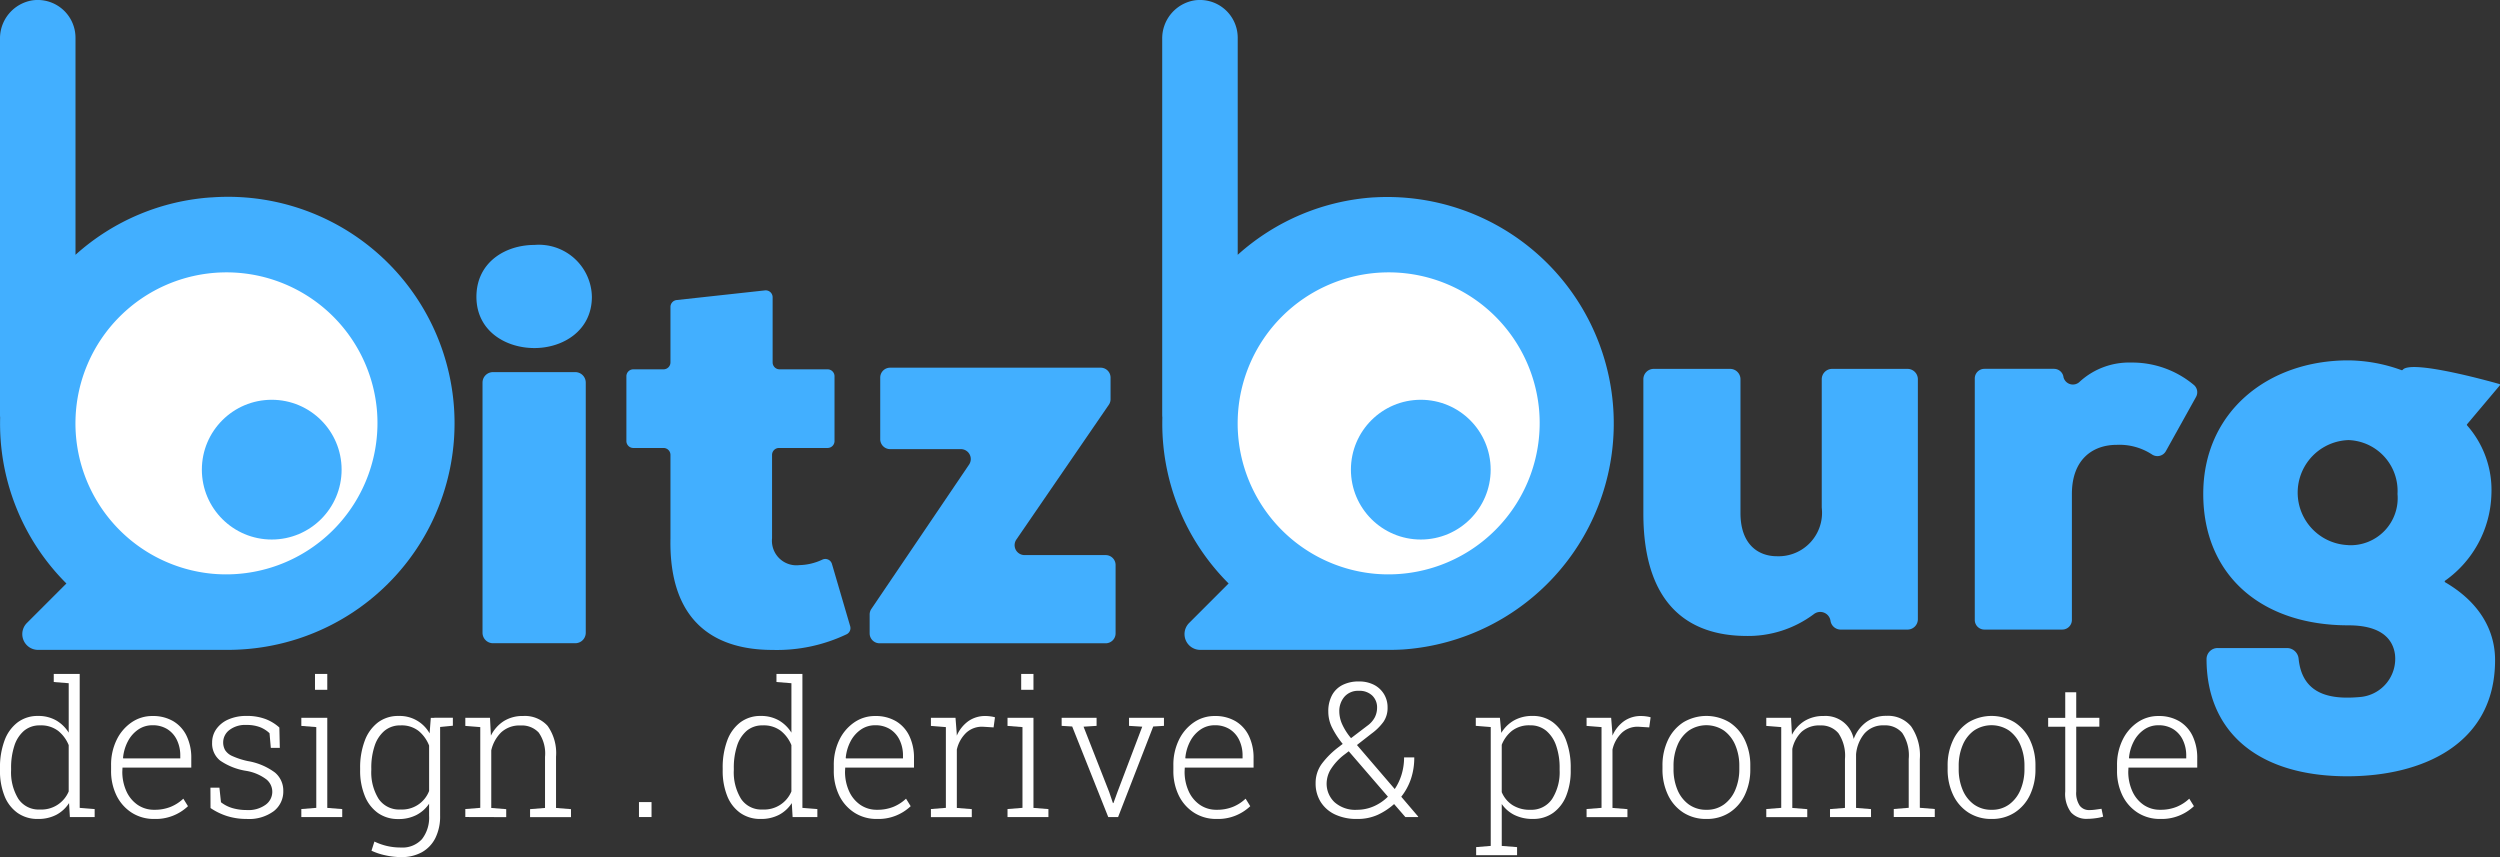 <svg xmlns="http://www.w3.org/2000/svg" width="161.002" height="55.198" viewBox="0 0 161.002 55.198">
  <rect x="0" y="0" width="161.002" height="55.198" fill="#333333" stroke="none"/>
  <g id="bitzburg-llp-logo-final-white" transform="translate(0 0)">
    <circle id="Ellipse_11" data-name="Ellipse 11" cx="9.859" cy="9.859" r="9.859" transform="translate(4.728 17.406)" fill="#fff"/>
    <circle id="Ellipse_12" data-name="Ellipse 12" cx="9.859" cy="9.859" r="9.859" transform="translate(79.575 17.406)" fill="#fff"/>
    <g id="Group_4" data-name="Group 4">
      <g id="Group_3" data-name="Group 3">
        <g id="Group_2" data-name="Group 2">
          <path id="Path_76" data-name="Path 76" d="M39.633,232.49a14.515,14.515,0,0,0-8.771,3.7V222.211a2.433,2.433,0,0,0-2.792-2.406A2.481,2.481,0,0,0,26,222.287v24.161c0,.073,0,.146.009.218a14.543,14.543,0,0,0,4.267,10.691L27.733,259.9a1.015,1.015,0,0,0,.718,1.733H40.587l0,0c.317,0,.636-.007.958-.028a14.588,14.588,0,1,0-1.907-29.113Zm.067,24.242a9.726,9.726,0,1,1,10.571-10.574A9.748,9.748,0,0,1,39.7,256.732Z" transform="translate(-26 -219.78)" fill="#42afff"/>
          <path id="Path_77" data-name="Path 77" d="M908.034,232.49a14.515,14.515,0,0,0-8.771,3.7V222.211a2.433,2.433,0,0,0-2.792-2.406,2.481,2.481,0,0,0-2.071,2.481v24.161c0,.073,0,.146.01.218a14.543,14.543,0,0,0,4.267,10.691l-2.543,2.544a1.015,1.015,0,0,0,.718,1.733h12.135l0,0c.317,0,.636-.007.958-.028a14.588,14.588,0,0,0-1.906-29.113Zm.066,24.242a9.726,9.726,0,1,1,10.571-10.574A9.748,9.748,0,0,1,908.1,256.732Z" transform="translate(-819.553 -219.78)" fill="#42afff"/>
          <path id="Path_78" data-name="Path 78" d="M385.716,402.8c-1.868,0-3.736,1.114-3.736,3.341,0,2.191,1.869,3.3,3.736,3.3,1.832,0,3.7-1.114,3.7-3.3A3.415,3.415,0,0,0,385.716,402.8Z" transform="translate(-351.298 -387.026)" fill="#42afff"/>
          <path id="Path_79" data-name="Path 79" d="M392.542,497.83h-5.3a.674.674,0,0,0-.674.674v16.111a.674.674,0,0,0,.674.674h5.3a.674.674,0,0,0,.674-.674V498.5A.675.675,0,0,0,392.542,497.83Z" transform="translate(-355.493 -473.865)" fill="#42afff"/>
          <path id="Path_80" data-name="Path 80" d="M507.333,454.347a.445.445,0,0,0-.619-.277,3.647,3.647,0,0,1-1.478.353,1.576,1.576,0,0,1-1.76-1.724v-5.373a.447.447,0,0,1,.447-.447h3.13a.447.447,0,0,0,.446-.447v-4.171a.447.447,0,0,0-.446-.447h-3.093a.447.447,0,0,1-.447-.447v-4.192a.446.446,0,0,0-.5-.444l-5.68.621a.447.447,0,0,0-.4.444v3.571a.447.447,0,0,1-.447.447h-1.944a.447.447,0,0,0-.447.447v4.171a.447.447,0,0,0,.447.447h1.944a.447.447,0,0,1,.447.447V452.7c-.108,5.568,3.053,7.185,6.574,7.185a10.445,10.445,0,0,0,4.783-1.014.443.443,0,0,0,.216-.52Z" transform="translate(-453.755 -418.029)" fill="#42afff"/>
          <path id="Path_81" data-name="Path 81" d="M691,506.579h-5.225a.639.639,0,0,1-.527-1l5.955-8.679a.637.637,0,0,0,.112-.361v-1.39a.639.639,0,0,0-.639-.639H677.12a.639.639,0,0,0-.639.639v3.967a.639.639,0,0,0,.639.639h4.552a.639.639,0,0,1,.529,1l-6.292,9.294a.638.638,0,0,0-.109.358v1.213a.639.639,0,0,0,.639.639H691a.639.639,0,0,0,.639-.639v-4.4A.639.639,0,0,0,691,506.579Z" transform="translate(-619.794 -470.831)" fill="#42afff"/>
          <path id="Path_82" data-name="Path 82" d="M1270.9,495.41h-4.852a.667.667,0,0,0-.667.667v8.272a2.8,2.8,0,0,1-2.889,3.127c-1.156,0-2.345-.714-2.345-2.787v-8.612a.668.668,0,0,0-.667-.667h-4.92a.667.667,0,0,0-.667.667v8.646c0,5.982,3.025,7.852,6.56,7.886a7.068,7.068,0,0,0,4.414-1.4.668.668,0,0,1,1.077.422.667.667,0,0,0,.66.569h4.3a.667.667,0,0,0,.667-.667V496.077A.667.667,0,0,0,1270.9,495.41Z" transform="translate(-1148.059 -471.654)" fill="#42afff"/>
          <path id="Path_83" data-name="Path 83" d="M1511.6,490.68a4.7,4.7,0,0,0-3.3,1.233.623.623,0,0,1-1.05-.312l0-.017a.62.62,0,0,0-.608-.5h-4.481a.621.621,0,0,0-.62.621v15.55a.62.62,0,0,0,.62.621h5.014a.621.621,0,0,0,.621-.621v-8.115c0-2.21,1.326-3.161,2.889-3.161a3.827,3.827,0,0,1,2.274.623.624.624,0,0,0,.887-.214l1.943-3.492a.618.618,0,0,0-.128-.765A6.185,6.185,0,0,0,1511.6,490.68Z" transform="translate(-1374.364 -467.331)" fill="#42afff"/>
          <path id="Path_84" data-name="Path 84" d="M1691.367,490.7a.059.059,0,0,0-.011-.086s-5.662-1.632-6.242-.918a.065.065,0,0,1-.069.022,10.238,10.238,0,0,0-3.427-.632c-5.2,0-9.348,3.331-9.348,8.6,0,5.2,3.705,8.464,9.348,8.464,2.043,0,2.855.821,3,1.875a2.47,2.47,0,0,1-2.256,2.742c-1.77.159-3.706-.069-3.95-2.462a.759.759,0,0,0-.75-.693H1673.2a.715.715,0,0,0-.718.708c.005,4.711,3.33,7.551,9.064,7.551,4.793,0,9.518-2.039,9.518-7.478,0-.91-.2-3.255-3.215-5.017a.062.062,0,0,1-.006-.1,7.057,7.057,0,0,0,2.983-5.519,6.293,6.293,0,0,0-1.564-4.483.059.059,0,0,1,0-.076Zm-9.748,10.284a3.384,3.384,0,0,1,0-6.764,3.275,3.275,0,0,1,3.161,3.467A3.032,3.032,0,0,1,1681.619,500.988Z" transform="translate(-1530.379 -465.878)" fill="#42afff"/>
        </g>
      </g>
    </g>
    <g id="Group_5" data-name="Group 5" transform="translate(0 43.402)">
      <path id="Path_85" data-name="Path 85" d="M28.44,732.688a2.207,2.207,0,0,1-1.312-.39,2.429,2.429,0,0,1-.839-1.093,4.341,4.341,0,0,1-.29-1.66v-.124a4.964,4.964,0,0,1,.29-1.778,2.572,2.572,0,0,1,.842-1.172,2.131,2.131,0,0,1,1.32-.416,2.293,2.293,0,0,1,1.161.284,2.319,2.319,0,0,1,.813.792v-3.184l-.963-.077v-.52h1.671v8.625l.963.077v.514H30.5l-.053-.9a2.191,2.191,0,0,1-.821.756A2.487,2.487,0,0,1,28.44,732.688Zm.129-.608a1.9,1.9,0,0,0,1.855-1.164v-2.983a2.274,2.274,0,0,0-.673-.913,1.809,1.809,0,0,0-1.17-.358,1.552,1.552,0,0,0-1.034.348,2.116,2.116,0,0,0-.623.969,4.51,4.51,0,0,0-.209,1.441v.124a3.254,3.254,0,0,0,.464,1.846A1.565,1.565,0,0,0,28.569,732.08Z" transform="translate(-26 -723.349)" fill="#fff"/>
      <path id="Path_86" data-name="Path 86" d="M111.782,761.373a2.631,2.631,0,0,1-1.447-.4,2.736,2.736,0,0,1-.981-1.1,3.58,3.58,0,0,1-.354-1.627v-.325a3.642,3.642,0,0,1,.354-1.633,2.877,2.877,0,0,1,.96-1.131,2.337,2.337,0,0,1,1.35-.413,2.559,2.559,0,0,1,1.344.336,2.21,2.21,0,0,1,.857.948,3.255,3.255,0,0,1,.3,1.438v.6h-4.43l-.012.259a3.028,3.028,0,0,0,.263,1.264,2.113,2.113,0,0,0,.721.874,1.855,1.855,0,0,0,1.078.319,2.715,2.715,0,0,0,1.06-.192,2.644,2.644,0,0,0,.807-.523l.3.484a3.011,3.011,0,0,1-2.168.822Zm-2-3.9h3.674V757.3a2.278,2.278,0,0,0-.215-1.007,1.674,1.674,0,0,0-.615-.7,1.752,1.752,0,0,0-.959-.254,1.6,1.6,0,0,0-.916.275,2.08,2.08,0,0,0-.665.751,2.826,2.826,0,0,0-.316,1.078Z" transform="translate(-101.846 -752.034)" fill="#fff"/>
      <path id="Path_87" data-name="Path 87" d="M185.569,761.373a4.179,4.179,0,0,1-1.25-.18,4.126,4.126,0,0,1-1.083-.523l-.006-1.312h.579l.1.939a2.2,2.2,0,0,0,.762.384,3.3,3.3,0,0,0,.9.118,1.875,1.875,0,0,0,1.223-.348,1.027,1.027,0,0,0,.045-1.621,2.96,2.96,0,0,0-1.332-.558,4.06,4.06,0,0,1-1.657-.662,1.4,1.4,0,0,1-.511-1.152,1.491,1.491,0,0,1,.271-.874,1.846,1.846,0,0,1,.771-.617,2.806,2.806,0,0,1,1.173-.228,3.357,3.357,0,0,1,1.223.2,2.814,2.814,0,0,1,.892.546l.029,1.312h-.579l-.083-.945a1.893,1.893,0,0,0-.621-.393,2.377,2.377,0,0,0-.863-.139,1.66,1.66,0,0,0-1.111.334,1,1,0,0,0-.39.777,1.012,1.012,0,0,0,.122.505,1.04,1.04,0,0,0,.467.387,4.877,4.877,0,0,0,1.007.325,4.059,4.059,0,0,1,1.737.735,1.514,1.514,0,0,1,.538,1.2,1.592,1.592,0,0,1-.605,1.282A2.672,2.672,0,0,1,185.569,761.373Z" transform="translate(-169.678 -752.034)" fill="#fff"/>
      <path id="Path_88" data-name="Path 88" d="M251.15,732.555v-.514l.963-.077v-5.2l-.963-.077v-.52h1.671v5.8l.963.077v.514H251.15Zm.88-8.193V723.34h.791v1.022Z" transform="translate(-231.744 -723.34)" fill="#fff"/>
      <path id="Path_89" data-name="Path 89" d="M297.764,763.83a4.73,4.73,0,0,1-.987-.112,4.036,4.036,0,0,1-.91-.3l.189-.59a3.937,3.937,0,0,0,.8.284,3.844,3.844,0,0,0,.895.1,1.694,1.694,0,0,0,1.368-.54,2.251,2.251,0,0,0,.458-1.5v-.779a2.212,2.212,0,0,1-.818.727,2.478,2.478,0,0,1-1.16.259,2.218,2.218,0,0,1-1.318-.391,2.474,2.474,0,0,1-.845-1.1,4.265,4.265,0,0,1-.3-1.657v-.124a4.867,4.867,0,0,1,.3-1.778,2.614,2.614,0,0,1,.848-1.172,2.139,2.139,0,0,1,1.326-.416,2.2,2.2,0,0,1,2,1.122l.077-1h.6v6.309a3.136,3.136,0,0,1-.3,1.418,2.14,2.14,0,0,1-.865.921A2.69,2.69,0,0,1,297.764,763.83Zm-.035-3.066a1.866,1.866,0,0,0,1.849-1.193v-2.924a2.317,2.317,0,0,0-.662-.93,1.765,1.765,0,0,0-1.176-.369,1.566,1.566,0,0,0-1.04.352,2.136,2.136,0,0,0-.632.972,4.412,4.412,0,0,0-.213,1.435v.124a3.226,3.226,0,0,0,.47,1.846A1.59,1.59,0,0,0,297.728,760.765Zm2.416-5.3-.23-.609h1.193v.514Z" transform="translate(-271.943 -752.034)" fill="#fff"/>
      <path id="Path_90" data-name="Path 90" d="M373.69,761.249v-.514l.963-.077v-5.2l-.963-.077v-.52h1.589l.059,1.146a2.336,2.336,0,0,1,.827-.933,2.262,2.262,0,0,1,1.241-.331,1.965,1.965,0,0,1,1.582.635,3.016,3.016,0,0,1,.544,1.987v3.3l.963.077v.514H377.86v-.514l.963-.077v-3.291a2.344,2.344,0,0,0-.408-1.565,1.48,1.48,0,0,0-1.164-.455,1.73,1.73,0,0,0-1.252.443,2.351,2.351,0,0,0-.638,1.158v3.71l.963.077v.514Z" transform="translate(-343.723 -752.034)" fill="#fff"/>
      <path id="Path_91" data-name="Path 91" d="M503.44,820.053v-.963h.809v.963Z" transform="translate(-462.29 -810.837)" fill="#fff"/>
      <path id="Path_92" data-name="Path 92" d="M568.45,732.688a2.206,2.206,0,0,1-1.312-.39,2.429,2.429,0,0,1-.839-1.093,4.34,4.34,0,0,1-.29-1.66v-.124a4.963,4.963,0,0,1,.29-1.778,2.572,2.572,0,0,1,.842-1.172,2.131,2.131,0,0,1,1.32-.416,2.293,2.293,0,0,1,1.161.284,2.319,2.319,0,0,1,.813.792v-3.184l-.963-.077v-.52h1.671v8.625l.963.077v.514h-1.594l-.053-.9a2.191,2.191,0,0,1-.821.756A2.487,2.487,0,0,1,568.45,732.688Zm.129-.608a1.9,1.9,0,0,0,1.855-1.164v-2.983a2.274,2.274,0,0,0-.673-.913,1.809,1.809,0,0,0-1.17-.358,1.552,1.552,0,0,0-1.034.348,2.117,2.117,0,0,0-.623.969,4.511,4.511,0,0,0-.209,1.441v.124a3.254,3.254,0,0,0,.464,1.846A1.565,1.565,0,0,0,568.579,732.08Z" transform="translate(-519.467 -723.349)" fill="#fff"/>
      <path id="Path_93" data-name="Path 93" d="M651.792,761.373a2.63,2.63,0,0,1-1.447-.4,2.736,2.736,0,0,1-.981-1.1,3.58,3.58,0,0,1-.354-1.627v-.325a3.643,3.643,0,0,1,.354-1.633,2.877,2.877,0,0,1,.96-1.131,2.337,2.337,0,0,1,1.35-.413,2.559,2.559,0,0,1,1.344.336,2.21,2.21,0,0,1,.857.948,3.256,3.256,0,0,1,.3,1.438v.6h-4.43l-.012.259a3.029,3.029,0,0,0,.263,1.264,2.113,2.113,0,0,0,.721.874,1.855,1.855,0,0,0,1.078.319,2.715,2.715,0,0,0,1.06-.192,2.644,2.644,0,0,0,.807-.523l.3.484a3.011,3.011,0,0,1-2.168.822Zm-2-3.9h3.674V757.3a2.277,2.277,0,0,0-.216-1.007,1.674,1.674,0,0,0-.615-.7,1.752,1.752,0,0,0-.959-.254,1.6,1.6,0,0,0-.916.275,2.081,2.081,0,0,0-.665.751,2.826,2.826,0,0,0-.316,1.078Z" transform="translate(-595.313 -752.034)" fill="#fff"/>
      <path id="Path_94" data-name="Path 94" d="M721.59,761.258v-.514l.963-.077v-5.2l-.963-.077v-.52h1.583l.077.975.006.172a2.262,2.262,0,0,1,.739-.93,1.87,1.87,0,0,1,1.117-.334,2.285,2.285,0,0,1,.34.027,1.525,1.525,0,0,1,.263.056l-.089.65-.656-.041a1.491,1.491,0,0,0-1.111.39,2.148,2.148,0,0,0-.6,1.081v3.757l.963.077v.514H721.59Z" transform="translate(-661.638 -752.043)" fill="#fff"/>
      <path id="Path_95" data-name="Path 95" d="M778.82,732.555v-.514l.963-.077v-5.2l-.963-.077v-.52h1.671v5.8l.963.077v.514H778.82Zm.88-8.193V723.34h.791v1.022Z" transform="translate(-713.935 -723.34)" fill="#fff"/>
      <path id="Path_96" data-name="Path 96" d="M822.261,762.492l-2.322-5.831-.679-.041v-.52h2.25v.52l-.839.053,1.654,4.217.236.7h.035l.254-.7,1.6-4.217-.851-.053v-.52h2.25v.52l-.691.041-2.262,5.831Z" transform="translate(-750.889 -753.276)" fill="#fff"/>
      <path id="Path_97" data-name="Path 97" d="M905.522,761.373a2.631,2.631,0,0,1-1.447-.4,2.735,2.735,0,0,1-.981-1.1,3.58,3.58,0,0,1-.354-1.627v-.325a3.642,3.642,0,0,1,.354-1.633,2.876,2.876,0,0,1,.96-1.131,2.337,2.337,0,0,1,1.35-.413,2.559,2.559,0,0,1,1.344.336,2.21,2.21,0,0,1,.857.948,3.255,3.255,0,0,1,.3,1.438v.6h-4.43l-.012.259a3.028,3.028,0,0,0,.263,1.264,2.112,2.112,0,0,0,.721.874,1.855,1.855,0,0,0,1.078.319,2.715,2.715,0,0,0,1.06-.192,2.643,2.643,0,0,0,.807-.523l.3.484a3.011,3.011,0,0,1-2.168.822Zm-2-3.9h3.674V757.3a2.277,2.277,0,0,0-.215-1.007,1.669,1.669,0,0,0-.615-.7,1.752,1.752,0,0,0-.959-.254,1.6,1.6,0,0,0-.916.275,2.08,2.08,0,0,0-.665.751,2.826,2.826,0,0,0-.316,1.078Z" transform="translate(-827.174 -752.034)" fill="#fff"/>
      <path id="Path_98" data-name="Path 98" d="M1011.71,737.879a3.241,3.241,0,0,1-1.418-.287,2.175,2.175,0,0,1-.925-.806,2.23,2.23,0,0,1-.328-1.217,2.082,2.082,0,0,1,.4-1.246,5.463,5.463,0,0,1,1.155-1.128c.032-.028.063-.053.095-.077l.095-.071a5.716,5.716,0,0,1-.7-1.078,2.3,2.3,0,0,1-.228-1,2.173,2.173,0,0,1,.236-1.054,1.577,1.577,0,0,1,.677-.662,2.268,2.268,0,0,1,1.054-.228,2.075,2.075,0,0,1,.981.219,1.619,1.619,0,0,1,.641.6,1.639,1.639,0,0,1,.228.863,1.569,1.569,0,0,1-.266.919,3.464,3.464,0,0,1-.768.758l-.939.733,2.434,2.836a3.508,3.508,0,0,0,.443-.94,3.759,3.759,0,0,0,.159-1.1h.656a4.275,4.275,0,0,1-.215,1.389,3.824,3.824,0,0,1-.623,1.146l1.093,1.282-.012.029h-.815l-.727-.839a4.284,4.284,0,0,1-1.045.689A3.127,3.127,0,0,1,1011.71,737.879Zm0-.59a2.669,2.669,0,0,0,1.06-.219,2.985,2.985,0,0,0,.925-.626l-2.523-2.924-.271.207a3.6,3.6,0,0,0-.919,1.007,1.808,1.808,0,0,0-.234.836,1.641,1.641,0,0,0,.505,1.226A2,2,0,0,0,1011.71,737.289Zm-.39-4.614,1.039-.791a1.589,1.589,0,0,0,.493-.552,1.385,1.385,0,0,0,.145-.623,1.044,1.044,0,0,0-.31-.774,1.174,1.174,0,0,0-.865-.307,1.155,1.155,0,0,0-.93.384,1.416,1.416,0,0,0-.328.951,2.044,2.044,0,0,0,.186.821A3.878,3.878,0,0,0,1011.32,732.675Z" transform="translate(-924.312 -728.54)" fill="#fff"/>
      <path id="Path_99" data-name="Path 99" d="M1128.733,763.706v-.52l.94-.077v-7.655l-.963-.077v-.52h1.553l.089.975a2.271,2.271,0,0,1,.824-.807,2.376,2.376,0,0,1,1.19-.286,2.13,2.13,0,0,1,1.32.416,2.594,2.594,0,0,1,.845,1.172,4.923,4.923,0,0,1,.292,1.778v.124a4.311,4.311,0,0,1-.292,1.66,2.47,2.47,0,0,1-.839,1.093,2.193,2.193,0,0,1-1.308.39,2.6,2.6,0,0,1-1.184-.254,2.149,2.149,0,0,1-.818-.708v2.7l.987.077v.52h-2.636Zm3.486-2.924a1.6,1.6,0,0,0,1.408-.7,3.2,3.2,0,0,0,.482-1.855v-.124a4.312,4.312,0,0,0-.219-1.435,2.166,2.166,0,0,0-.641-.972,1.576,1.576,0,0,0-1.043-.352,1.807,1.807,0,0,0-1.167.354,2.169,2.169,0,0,0-.658.9v3.048a1.833,1.833,0,0,0,.685.83A2.049,2.049,0,0,0,1132.219,760.783Z" transform="translate(-1033.668 -752.034)" fill="#fff"/>
      <path id="Path_100" data-name="Path 100" d="M1211.5,761.258v-.514l.963-.077v-5.2l-.963-.077v-.52h1.583l.077.975.006.172a2.263,2.263,0,0,1,.739-.93,1.87,1.87,0,0,1,1.117-.334,2.285,2.285,0,0,1,.339.027,1.526,1.526,0,0,1,.263.056l-.089.65-.656-.041a1.492,1.492,0,0,0-1.111.39,2.148,2.148,0,0,0-.6,1.081v3.757l.963.077v.514H1211.5Z" transform="translate(-1109.323 -752.043)" fill="#fff"/>
      <path id="Path_101" data-name="Path 101" d="M1271.076,761.364a2.692,2.692,0,0,1-1.5-.411,2.739,2.739,0,0,1-.987-1.14,3.8,3.8,0,0,1-.352-1.669v-.195a3.782,3.782,0,0,1,.352-1.666,2.76,2.76,0,0,1,.987-1.14,2.891,2.891,0,0,1,2.978,0,2.769,2.769,0,0,1,.987,1.138,3.774,3.774,0,0,1,.352,1.669v.195a3.8,3.8,0,0,1-.352,1.672,2.735,2.735,0,0,1-.987,1.137A2.664,2.664,0,0,1,1271.076,761.364Zm0-.59a1.85,1.85,0,0,0,1.128-.348,2.217,2.217,0,0,0,.727-.945,3.383,3.383,0,0,0,.254-1.335v-.195a3.353,3.353,0,0,0-.254-1.329,2.219,2.219,0,0,0-.729-.945,2.027,2.027,0,0,0-2.275,0,2.192,2.192,0,0,0-.727.945,3.4,3.4,0,0,0-.251,1.329v.195a3.409,3.409,0,0,0,.251,1.339,2.195,2.195,0,0,0,.727.942A1.9,1.9,0,0,0,1271.076,760.774Z" transform="translate(-1161.172 -752.025)" fill="#fff"/>
      <path id="Path_102" data-name="Path 102" d="M1345.77,761.194v-.514l.963-.077v-5.2l-.963-.077v-.52h1.594l.059,1.093a2.223,2.223,0,0,1,.813-.892,2.3,2.3,0,0,1,1.232-.319,1.845,1.845,0,0,1,1.932,1.477,2.392,2.392,0,0,1,.812-1.087,2.154,2.154,0,0,1,1.308-.4,1.926,1.926,0,0,1,1.58.683,3.29,3.29,0,0,1,.558,2.106V760.6l.963.077v.515h-2.641v-.515l.963-.077v-3.142a2.612,2.612,0,0,0-.416-1.677,1.434,1.434,0,0,0-1.155-.49,1.591,1.591,0,0,0-1.282.528,2.423,2.423,0,0,0-.538,1.338v3.45l.963.077v.514h-2.641v-.514l.963-.077v-3.148a2.582,2.582,0,0,0-.422-1.663,1.441,1.441,0,0,0-1.161-.5,1.691,1.691,0,0,0-1.214.414,2.151,2.151,0,0,0-.594,1.1v3.8l.963.077v.514h-2.637Z" transform="translate(-1232.02 -751.979)" fill="#fff"/>
      <path id="Path_103" data-name="Path 103" d="M1484.1,761.364a2.692,2.692,0,0,1-1.5-.411,2.739,2.739,0,0,1-.987-1.14,3.8,3.8,0,0,1-.352-1.669v-.195a3.782,3.782,0,0,1,.352-1.666,2.76,2.76,0,0,1,.987-1.14,2.891,2.891,0,0,1,2.978,0,2.77,2.77,0,0,1,.987,1.138,3.773,3.773,0,0,1,.352,1.669v.195a3.793,3.793,0,0,1-.352,1.672,2.735,2.735,0,0,1-.987,1.137A2.665,2.665,0,0,1,1484.1,761.364Zm0-.59a1.851,1.851,0,0,0,1.128-.348,2.217,2.217,0,0,0,.727-.945,3.383,3.383,0,0,0,.254-1.335v-.195a3.355,3.355,0,0,0-.254-1.329,2.22,2.22,0,0,0-.729-.945,2.027,2.027,0,0,0-2.275,0,2.193,2.193,0,0,0-.726.945,3.4,3.4,0,0,0-.251,1.329v.195a3.409,3.409,0,0,0,.251,1.339,2.2,2.2,0,0,0,.726.942A1.894,1.894,0,0,0,1484.1,760.774Z" transform="translate(-1355.832 -752.025)" fill="#fff"/>
      <path id="Path_104" data-name="Path 104" d="M1558.833,745.2a1.33,1.33,0,0,1-1.045-.416,1.988,1.988,0,0,1-.372-1.344v-4.171h-1.1v-.573h1.1V737.05h.708v1.642h1.489v.573h-1.489v4.171a1.467,1.467,0,0,0,.228.919.739.739,0,0,0,.6.28,2.868,2.868,0,0,0,.4-.027l.4-.056.106.508a2.992,2.992,0,0,1-.484.1A3.937,3.937,0,0,1,1558.833,745.2Z" transform="translate(-1424.413 -735.868)" fill="#fff"/>
      <path id="Path_105" data-name="Path 105" d="M1610.632,761.373a2.63,2.63,0,0,1-1.447-.4,2.735,2.735,0,0,1-.981-1.1,3.581,3.581,0,0,1-.354-1.627v-.325a3.643,3.643,0,0,1,.354-1.633,2.876,2.876,0,0,1,.96-1.131,2.337,2.337,0,0,1,1.35-.413,2.559,2.559,0,0,1,1.344.336,2.209,2.209,0,0,1,.857.948,3.255,3.255,0,0,1,.3,1.438v.6h-4.43l-.012.259a3.026,3.026,0,0,0,.263,1.264,2.112,2.112,0,0,0,.72.874,1.855,1.855,0,0,0,1.078.319,2.714,2.714,0,0,0,1.06-.192,2.643,2.643,0,0,0,.807-.523l.3.484a3.011,3.011,0,0,1-2.168.822Zm-2-3.9h3.674V757.3a2.276,2.276,0,0,0-.216-1.007,1.668,1.668,0,0,0-.615-.7,1.751,1.751,0,0,0-.959-.254,1.6,1.6,0,0,0-.916.275,2.081,2.081,0,0,0-.665.751,2.827,2.827,0,0,0-.316,1.078Z" transform="translate(-1471.511 -752.034)" fill="#fff"/>
    </g>
    <circle id="Ellipse_13" data-name="Ellipse 13" cx="4.5" cy="4.5" r="4.5" transform="translate(13 25.746)" fill="#42afff"/>
    <circle id="Ellipse_14" data-name="Ellipse 14" cx="4.5" cy="4.5" r="4.5" transform="translate(87 25.746)" fill="#42afff"/>
  </g>
</svg>
